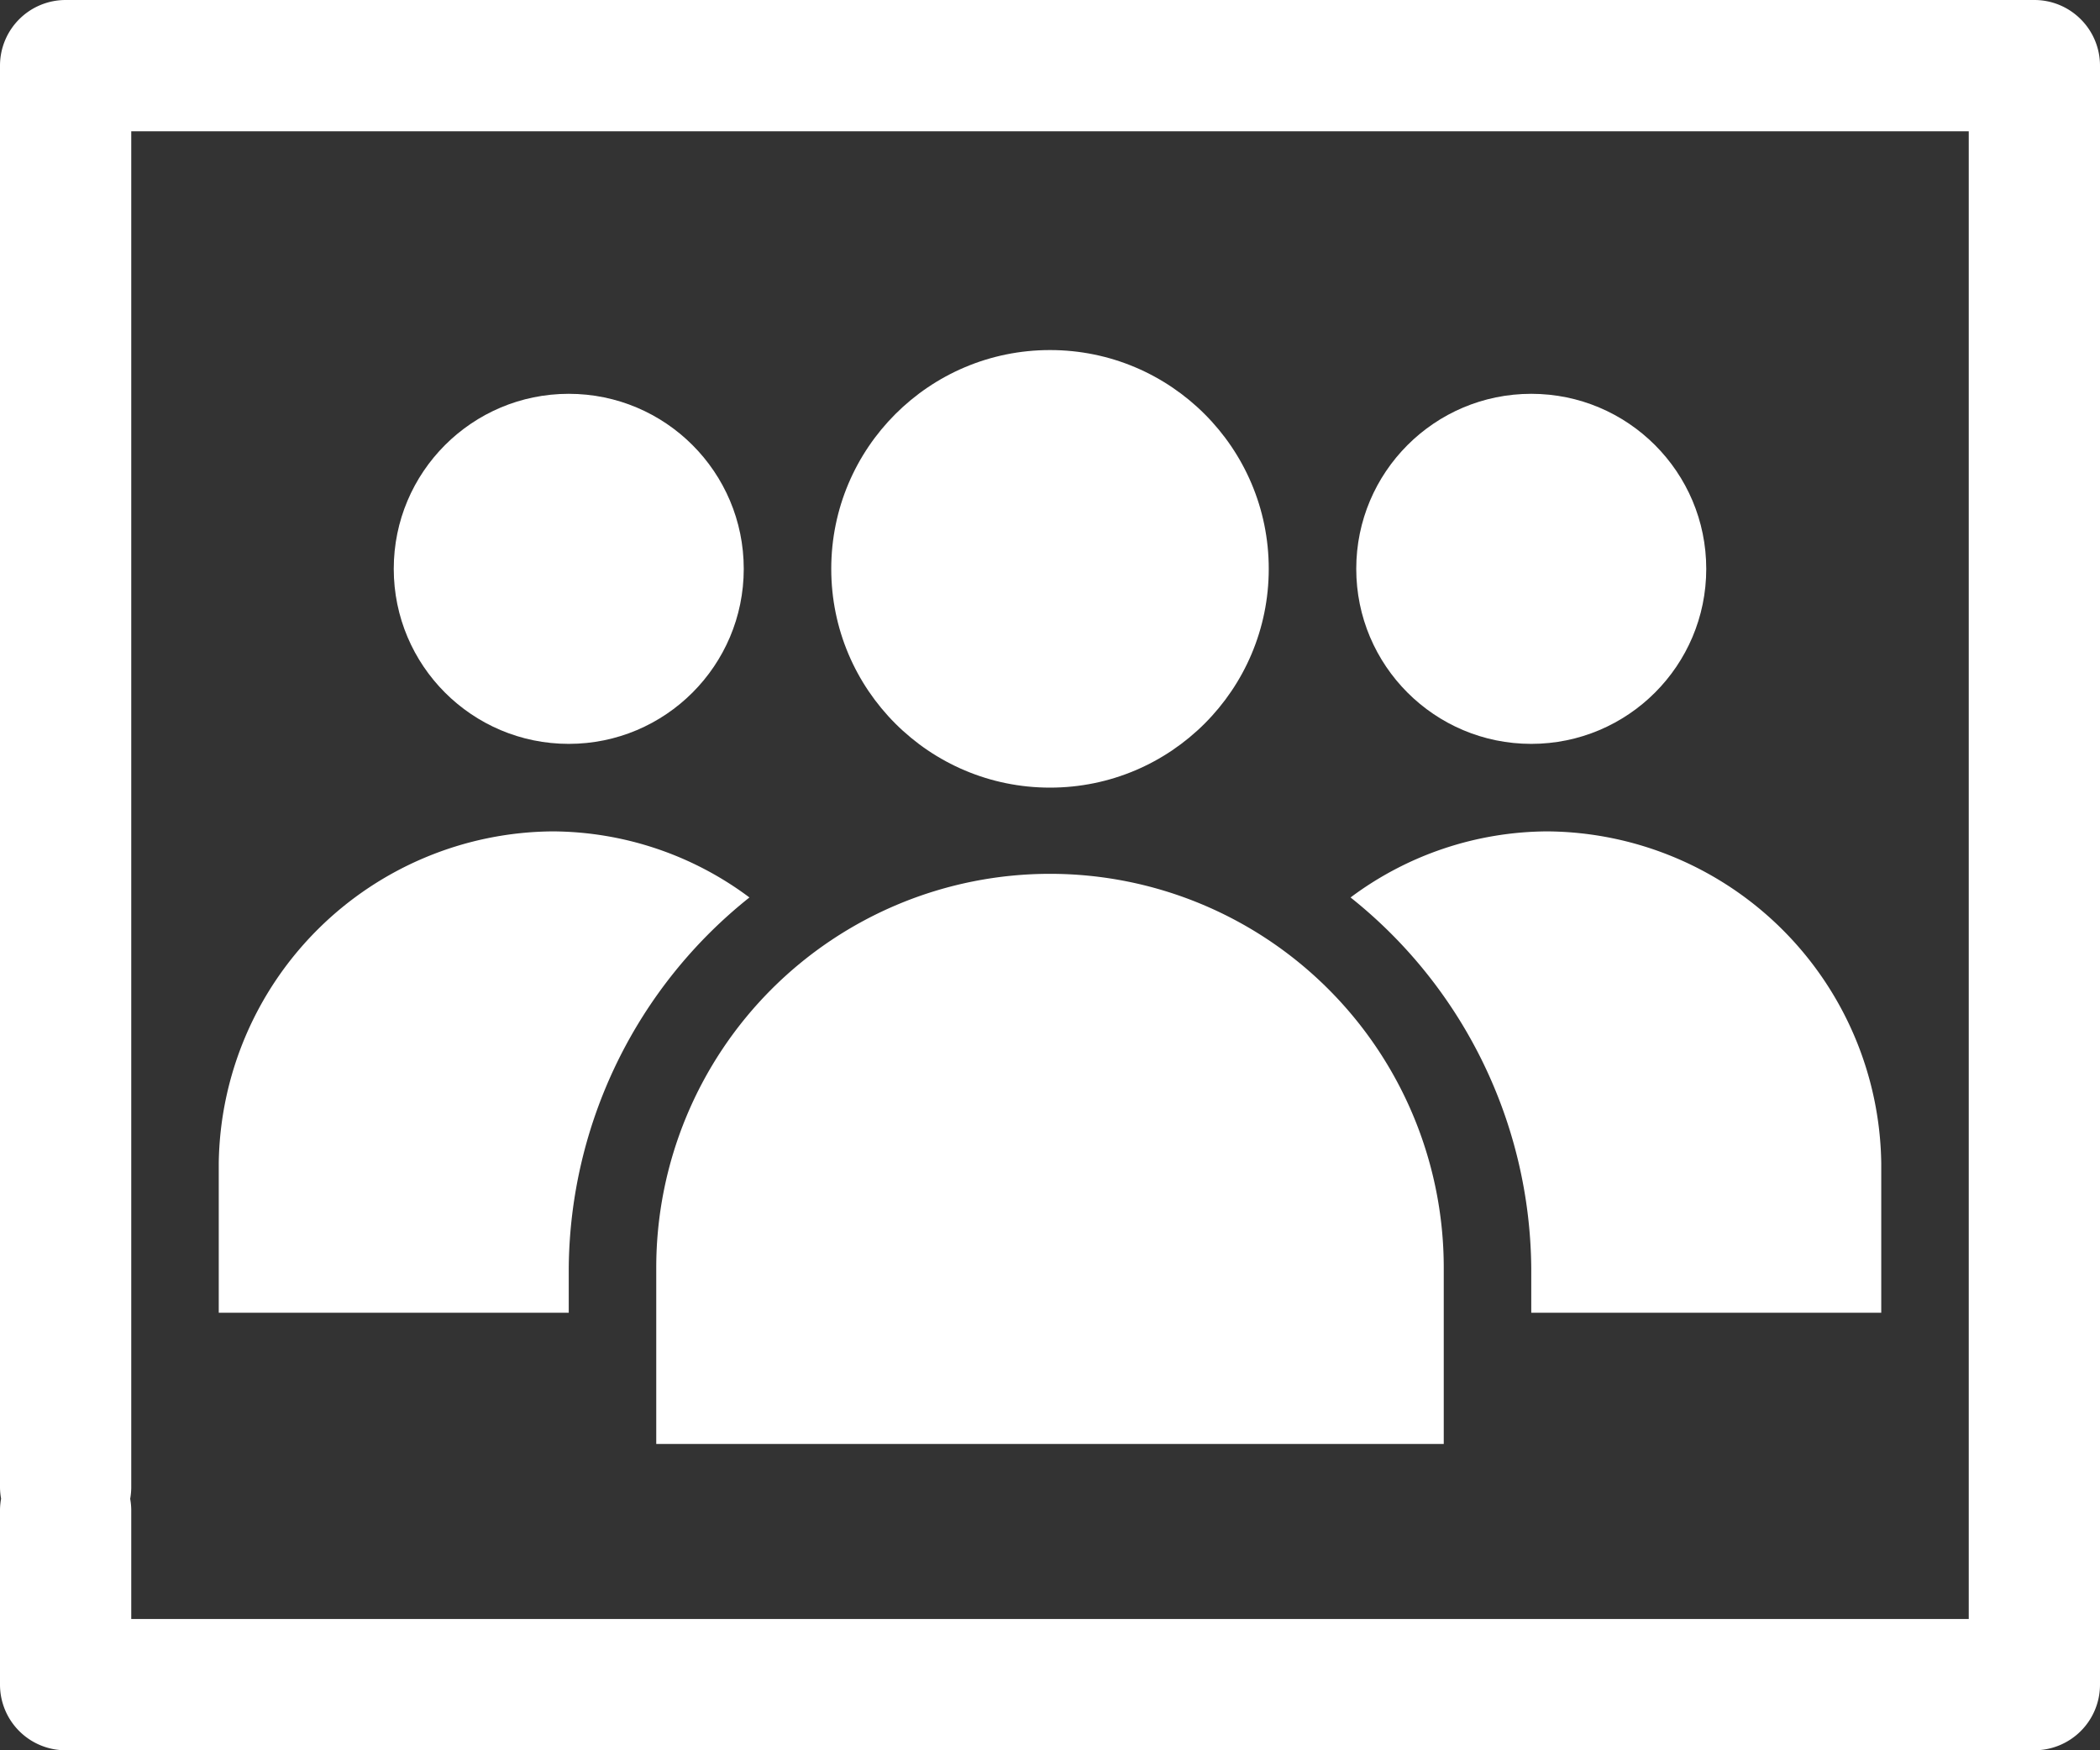 <?xml version="1.0" encoding="UTF-8"?>
<svg xmlns="http://www.w3.org/2000/svg" viewBox="0 0 48 40"><rect x="0" y="0" width="48" height="40" fill="#333333" stroke="none"/><g fill="#5091cd" data-name="Layer 2"><path d="M13 28.97a10.938 10.938 0 0 1 4.13-8.46 7.565 7.565 0 0 0-4.5-1.51A7.69 7.69 0 0 0 5 26.58V30h8zM35 28.97V30h8v-3.42A7.69 7.69 0 0 0 35.37 19a7.565 7.565 0 0 0-4.5 1.51A10.938 10.938 0 0 1 35 28.97zM15 30v3h18v-4.03a9 9 0 0 0-18 0z" style="fill: #ffffff;"/><circle cx="24" cy="13" r="5" style="fill: #ffffff;"/><circle cx="13" cy="13" r="4" style="fill: #ffffff;"/><circle cx="35" cy="13" r="4" style="fill: #ffffff;"/><path d="M47.56.44A1.495 1.495 0 0 0 46.5 0h-45A1.5 1.5 0 0 0 0 1.5V34a1.506 1.506 0 0 0 .025.25A1.506 1.506 0 0 0 0 34.5v4A1.5 1.5 0 0 0 1.5 40h45a1.5 1.5 0 0 0 1.5-1.5v-37a1.496 1.496 0 0 0-.44-1.06zM2.976 34.25A1.506 1.506 0 0 0 3 34V3h42v34H3v-2.5a1.506 1.506 0 0 0-.025-.25z" style="fill: #ffffff;"/></g></svg>
